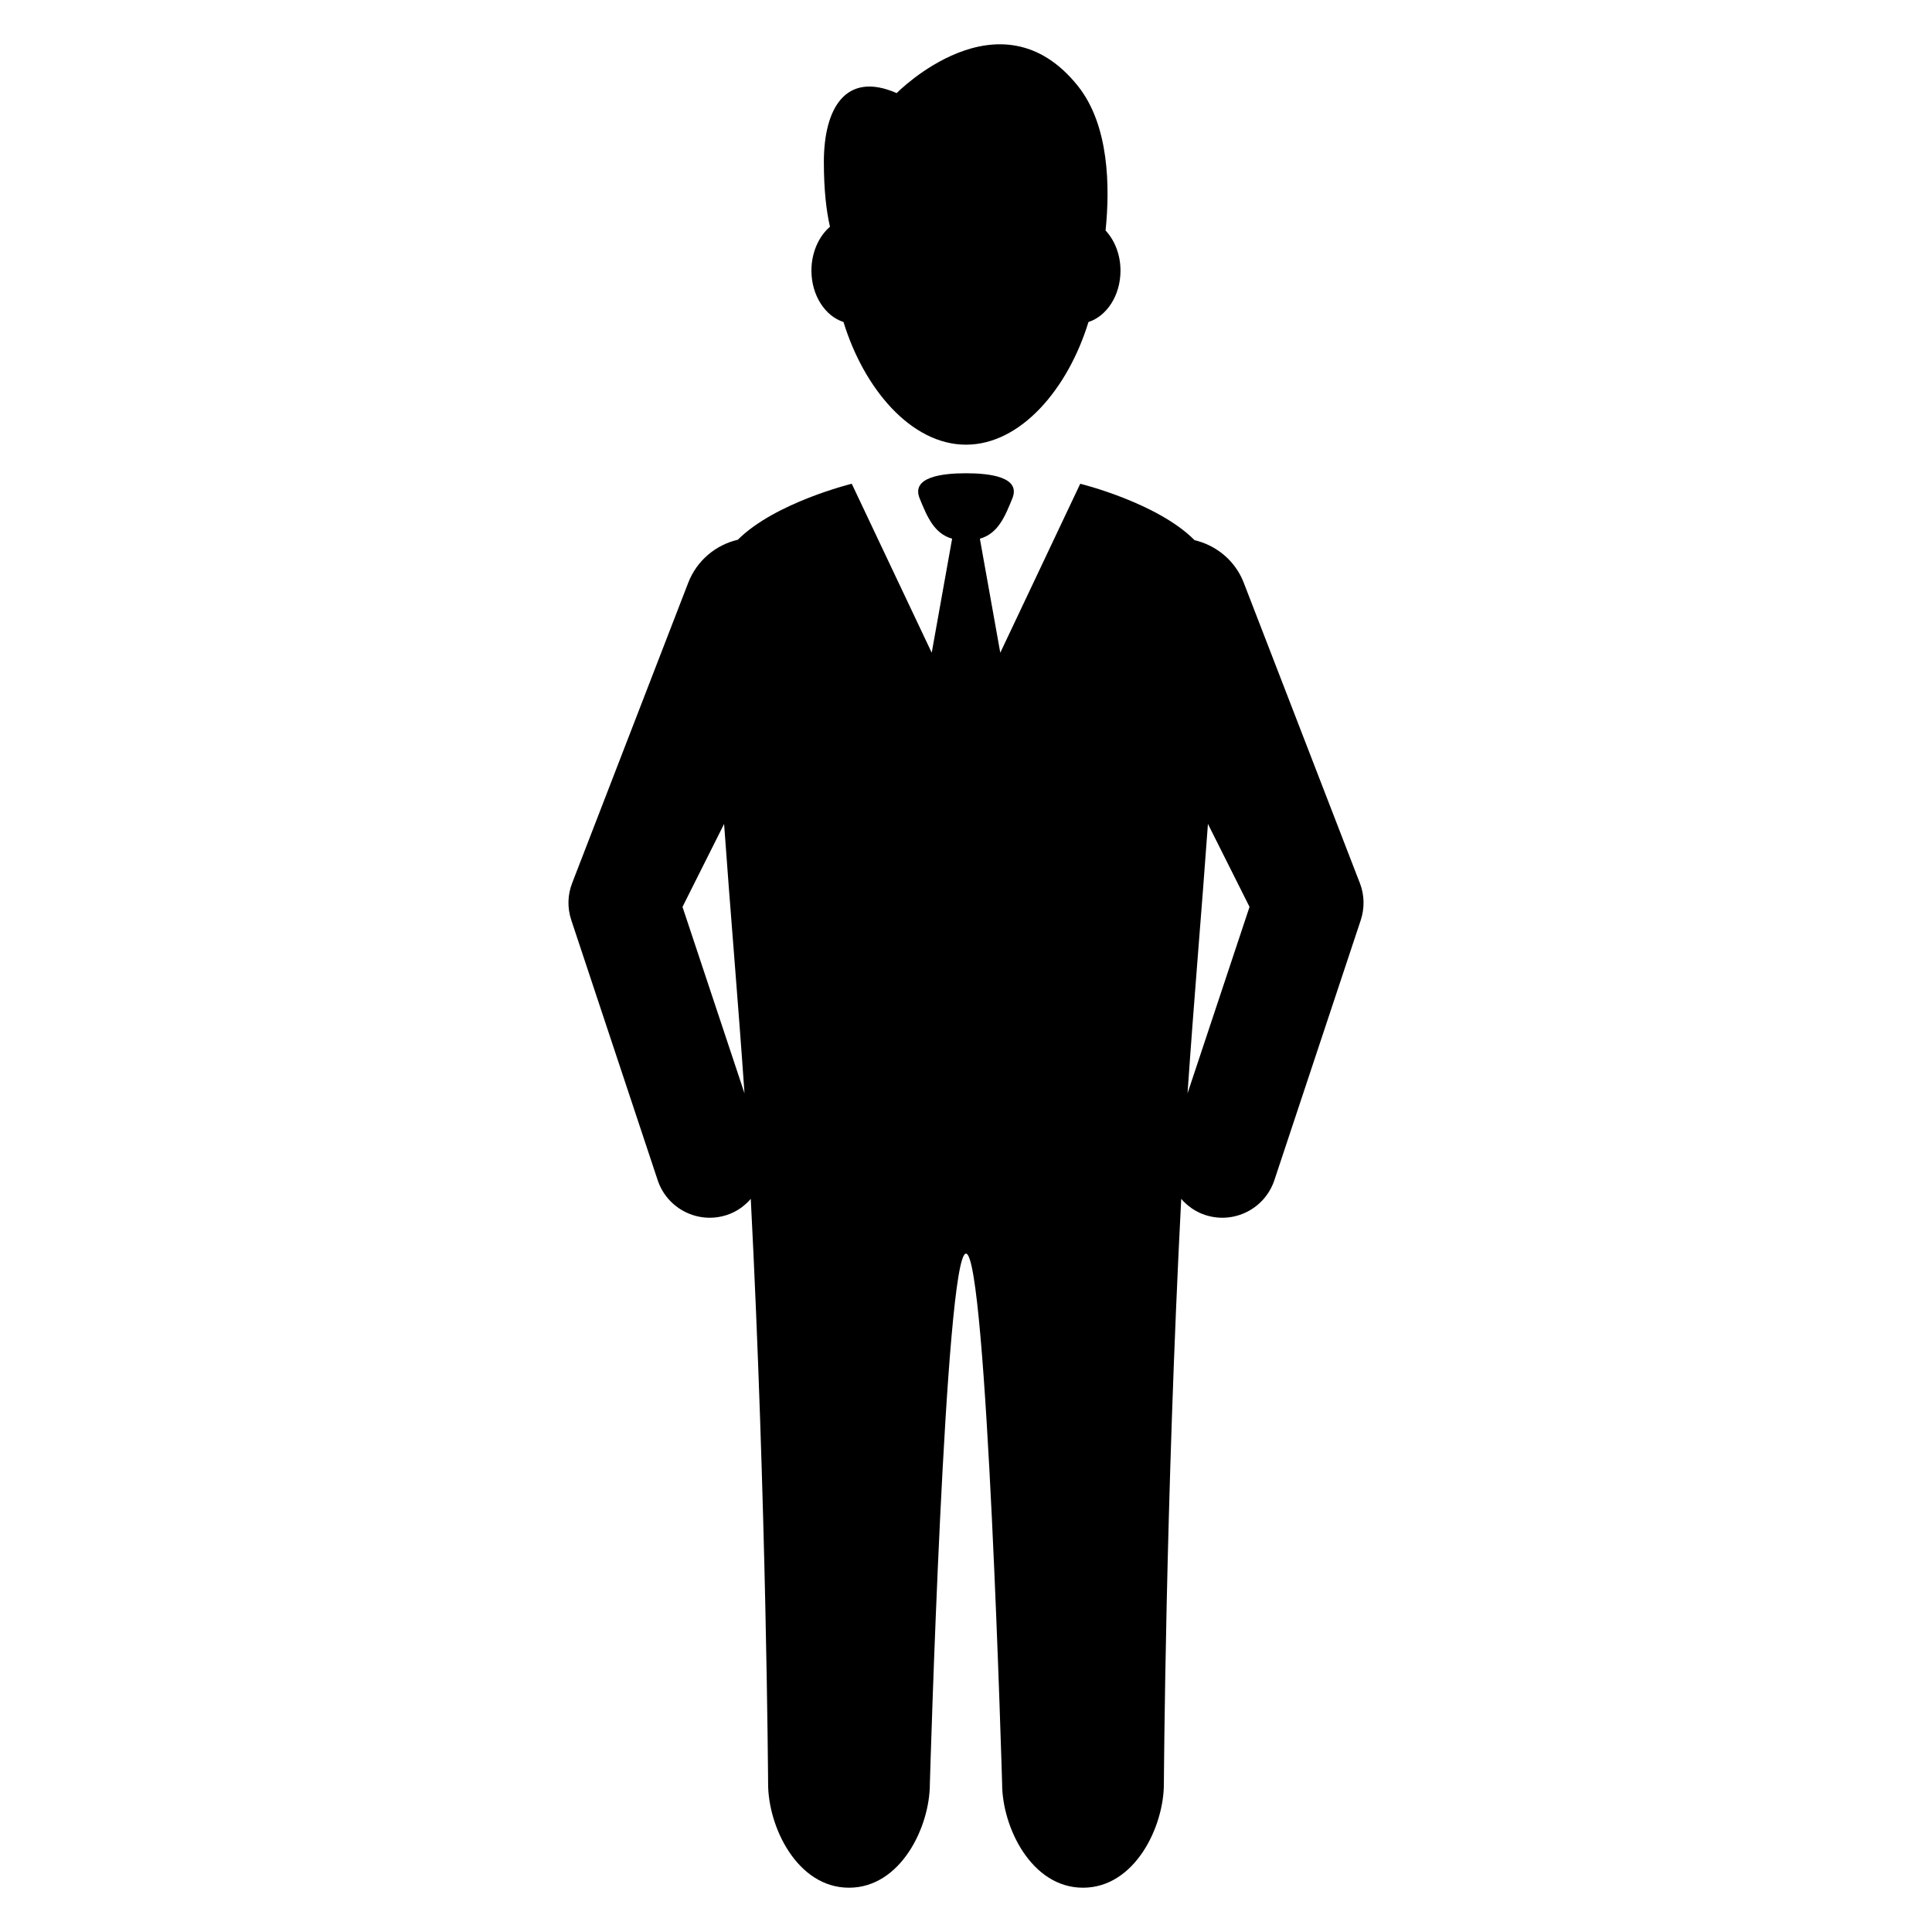 <?xml version="1.0" encoding="UTF-8"?>
<!-- Uploaded to: SVG Repo, www.svgrepo.com, Generator: SVG Repo Mixer Tools -->
<svg fill="#000000" width="800px" height="800px" version="1.1" viewBox="144 144 512 512" xmlns="http://www.w3.org/2000/svg">
 <g>
  <path d="m367.54 229.34c5.391 17.617 17.895 32.504 32.457 32.504 14.566 0 27.066-14.887 32.457-32.504 4.856-1.574 8.488-7.039 8.488-13.617 0-4.273-1.559-8.062-3.953-10.641 1.176-11.449 0.992-27.879-7.344-38.305-20.719-25.895-48.016 1.895-48.016 1.895-13.574-5.938-19.297 4.121-19.297 18.242 0 7.512 0.672 13.039 1.617 17.176-2.961 2.551-4.914 6.809-4.914 11.648 0.016 6.551 3.637 12.031 8.504 13.602z"/>
  <path d="m504.38 378.03-0.273-0.688-30.488-78.883c-0.215-0.535-0.457-1.098-0.719-1.633-2.566-5.098-7.176-8.441-12.336-9.68-9.848-9.938-30.289-14.945-30.289-14.945l-21.191 44.777-5.406-30.215c4.871-1.375 6.688-5.984 8.594-10.656 2.356-5.727-6.012-6.688-12.27-6.688s-14.625 0.961-12.273 6.688c1.922 4.672 3.742 9.281 8.594 10.656l-5.406 30.215-21.191-44.777s-20.305 4.961-30.199 14.84c-5.785 1.344-10.84 5.449-13.145 11.418l-30.488 78.883-0.273 0.719c-1.176 3.023-1.328 6.441-0.23 9.754l22.902 68.945c2.535 7.617 10.762 11.742 18.383 9.207 2.551-0.84 4.641-2.367 6.289-4.246 4.137 80.242 4.594 155 4.594 155 0 11.449 7.727 27.543 21.434 27.543 13.695 0 21.434-16.09 21.434-27.543 0 0 4.031-140.5 9.574-140.5 5.543 0 9.574 140.5 9.574 140.5 0 11.449 7.727 27.543 21.434 27.543 13.711 0 21.434-16.09 21.434-27.543 0 0 0.441-74.762 4.594-155 1.648 1.879 3.754 3.406 6.305 4.246 7.617 2.535 15.848-1.586 18.383-9.207l22.902-68.945c1.008-3.086 1.008-6.535-0.242-9.785zm-179.51 6.305 11.023-21.984c1.574 22.242 3.695 46.672 5.406 71.387zm133.84 49.418c1.695-24.734 3.816-49.176 5.406-71.402l11.023 21.984z"/>
 </g>
</svg>